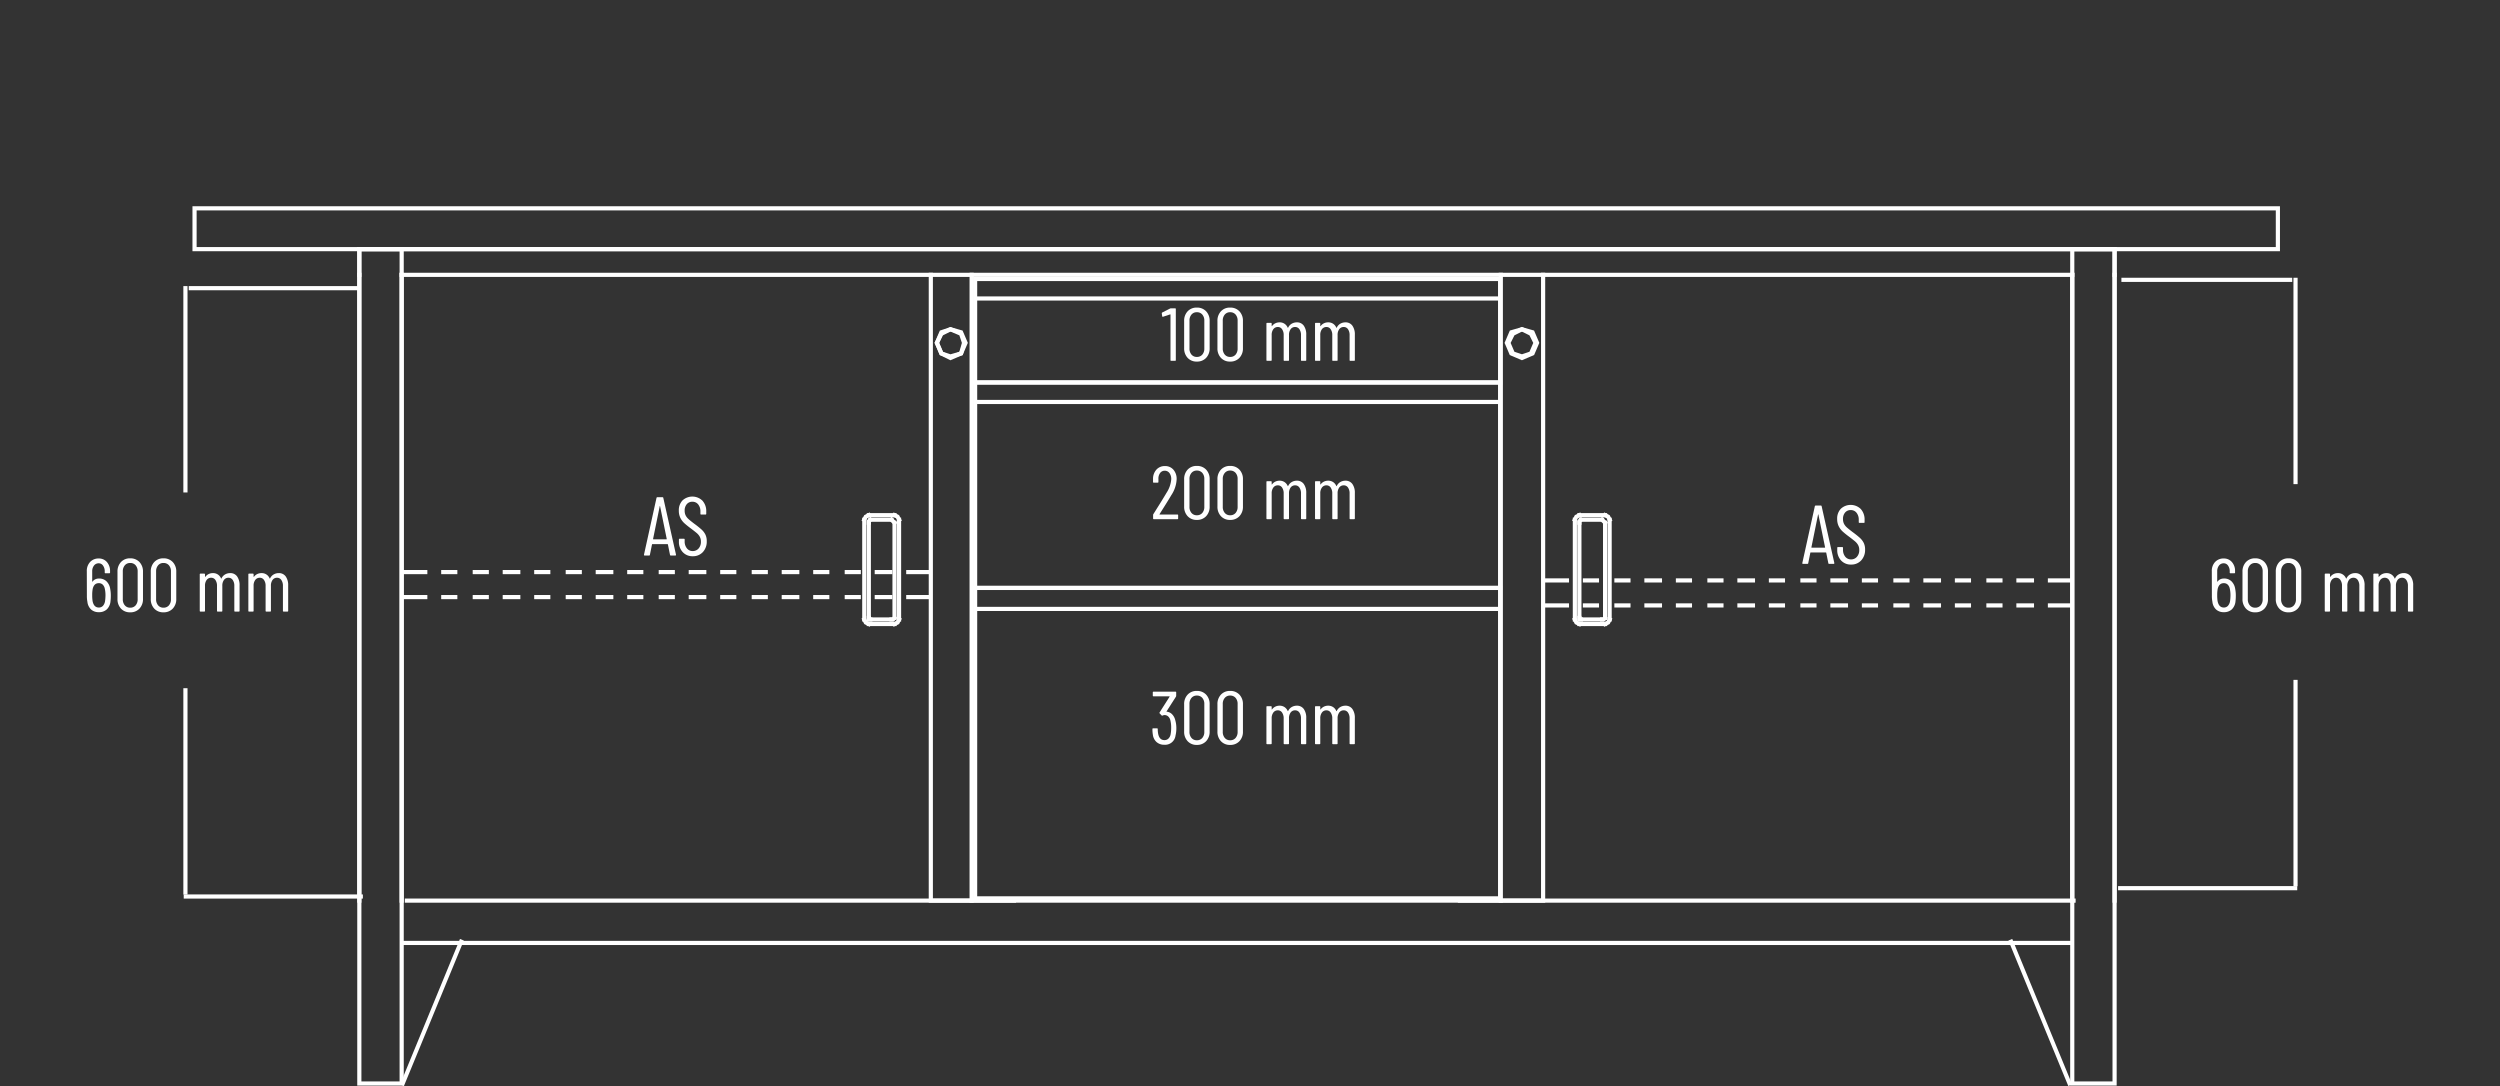 <svg id="Layer_1" data-name="Layer 1" xmlns="http://www.w3.org/2000/svg" viewBox="0 0 300 130.326"><rect x="0" y="0" width="300" height="130.326" fill="#333333" stroke="none"/><defs><style>.cls-1,.cls-2{fill:none;}.cls-2{stroke:#fff;stroke-linecap:square;stroke-miterlimit:10;stroke-width:0.5px;}.cls-3{fill:#fff;}</style></defs><title>42-84207-002_ST</title><line class="cls-1" x2="300"/><line class="cls-1" x2="300"/><line class="cls-2" x1="48.499" y1="113.153" x2="248.499" y2="113.153"/><line class="cls-2" x1="48.333" y1="130" x2="55.333" y2="113"/><line class="cls-2" x1="248.333" y1="130" x2="241.333" y2="113"/><path class="cls-3" d="M88.297,76.473a5.307,5.307,0,0,1-.036.666,1.529,1.529,0,0,1-.437.981,1.358,1.358,0,0,1-.967.342,1.343,1.343,0,0,1-.918-.315,1.463,1.463,0,0,1-.45-.927,3.395,3.395,0,0,1-.063-.711L85.417,73.557a1.561,1.561,0,0,1,.396-1.12,1.369,1.369,0,0,1,1.044-.419,1.249,1.249,0,0,1,.967.423,1.6,1.6,0,0,1,.383,1.116v.144a.08.08,0,0,1-.09.091h-.459a.08.08,0,0,1-.09-.091v-.126a1.14,1.14,0,0,0-.207-.706.615.615,0,0,0-.504-.274.701.701,0,0,0-.576.27,1.105,1.105,0,0,0-.216.711v1.206c0,.013.004.02.014.022.009.004.019-.001.031-.013a.814.814,0,0,1,.324-.274,1.003,1.003,0,0,1,.441-.095,1.256,1.256,0,0,1,.9.333,1.588,1.588,0,0,1,.45.918A4.11,4.11,0,0,1,88.297,76.473Zm-.639-.045a3.543,3.543,0,0,0-.081-.774.94.94,0,0,0-.257-.504.658.658,0,0,0-.463-.171q-.585,0-.738.711a4.123,4.123,0,0,0-.054.738,4.566,4.566,0,0,0,.045.702q.153.773.747.773a.65.65,0,0,0,.5-.207,1.131,1.131,0,0,0,.256-.611,5.282,5.282,0,0,0,.045-.657Z" transform="translate(-75 -5)"/><path class="cls-3" d="M89.517,78.034a1.632,1.632,0,0,1-.419-1.166V73.61a1.632,1.632,0,0,1,.419-1.165A1.441,1.441,0,0,1,90.619,72a1.468,1.468,0,0,1,1.116.445,1.624,1.624,0,0,1,.423,1.165v3.258a1.624,1.624,0,0,1-.423,1.166,1.468,1.468,0,0,1-1.116.445A1.441,1.441,0,0,1,89.517,78.034Zm1.759-.392a1.082,1.082,0,0,0,.243-.738V73.574a1.081,1.081,0,0,0-.243-.737.825.825,0,0,0-.657-.279.805.805,0,0,0-.639.279,1.081,1.081,0,0,0-.243.737V76.904a1.082,1.082,0,0,0,.243.738.805.805,0,0,0,.639.279A.825.825,0,0,0,91.276,77.643Z" transform="translate(-75 -5)"/><path class="cls-3" d="M93.512,78.034a1.632,1.632,0,0,1-.419-1.166V73.61a1.632,1.632,0,0,1,.419-1.165A1.441,1.441,0,0,1,94.614,72a1.468,1.468,0,0,1,1.116.445,1.624,1.624,0,0,1,.423,1.165v3.258a1.624,1.624,0,0,1-.423,1.166,1.468,1.468,0,0,1-1.116.445A1.441,1.441,0,0,1,93.512,78.034Zm1.759-.392a1.082,1.082,0,0,0,.243-.738V73.574a1.081,1.081,0,0,0-.243-.737.825.825,0,0,0-.657-.279.805.805,0,0,0-.639.279,1.081,1.081,0,0,0-.243.737V76.904a1.082,1.082,0,0,0,.243.738.805.805,0,0,0,.639.279A.825.825,0,0,0,95.272,77.643Z" transform="translate(-75 -5)"/><path class="cls-3" d="M103.452,74.169a1.792,1.792,0,0,1,.297,1.098v3.033a.08.08,0,0,1-.09.09h-.45a.079.079,0,0,1-.09-.09V75.32a1.21,1.21,0,0,0-.194-.725.6.6,0,0,0-.508-.265.641.641,0,0,0-.54.261,1.148,1.148,0,0,0-.198.711V78.3a.079.079,0,0,1-.09.09h-.459a.079.079,0,0,1-.09-.09V75.32a1.207,1.207,0,0,0-.194-.725.592.592,0,0,0-.5-.265.654.654,0,0,0-.544.261,1.133,1.133,0,0,0-.202.711V78.3a.08.08,0,0,1-.09.09h-.45a.08.08,0,0,1-.09-.09v-4.374a.08.08,0,0,1,.09-.09h.45a.08.08,0,0,1,.09.09v.279a.021.021,0,0,0,.013.022c.009.003.02-.002.032-.014a1.068,1.068,0,0,1,.405-.333,1.164,1.164,0,0,1,.495-.108,1.022,1.022,0,0,1,.981.64.029.029,0,0,0,.027.018c.012,0,.021-.009.027-.027a1.065,1.065,0,0,1,.441-.477,1.211,1.211,0,0,1,.594-.153A.983.983,0,0,1,103.452,74.169Z" transform="translate(-75 -5)"/><path class="cls-3" d="M109.284,74.169a1.792,1.792,0,0,1,.297,1.098v3.033a.08.08,0,0,1-.09.09h-.45a.079.079,0,0,1-.09-.09V75.32a1.21,1.21,0,0,0-.194-.725.6.6,0,0,0-.508-.265.641.641,0,0,0-.54.261,1.148,1.148,0,0,0-.198.711V78.3a.079.079,0,0,1-.09.09h-.459a.079.079,0,0,1-.09-.068.079.079,0,0,1,0-.022V75.32a1.207,1.207,0,0,0-.194-.725.592.592,0,0,0-.5-.265.654.654,0,0,0-.544.261,1.133,1.133,0,0,0-.202.711V78.3a.08.08,0,0,1-.09.09h-.45a.08.08,0,0,1-.09-.09v-4.374a.08.08,0,0,1,.09-.09h.45a.08.08,0,0,1,.09.09v.279a.021.021,0,0,0,.013.022c.009.003.02-.002.032-.014a1.068,1.068,0,0,1,.405-.333,1.164,1.164,0,0,1,.495-.108,1.022,1.022,0,0,1,.981.64.029.029,0,0,0,.027.018c.012,0,.021-.009.027-.027a1.065,1.065,0,0,1,.441-.477,1.211,1.211,0,0,1,.594-.153A.983.983,0,0,1,109.284,74.169Z" transform="translate(-75 -5)"/><path class="cls-3" d="M343.297,76.473a5.217,5.217,0,0,1-.036.666,1.529,1.529,0,0,1-.437.981,1.356,1.356,0,0,1-.967.342,1.342,1.342,0,0,1-.918-.315,1.46,1.46,0,0,1-.45-.927,3.392,3.392,0,0,1-.063-.711l-.009-2.952a1.56,1.56,0,0,1,.396-1.121,1.368,1.368,0,0,1,1.044-.419,1.249,1.249,0,0,1,.967.423,1.598,1.598,0,0,1,.383,1.117v.144a.08.08,0,0,1-.09.091h-.459a.08.08,0,0,1-.09-.091v-.126a1.144,1.144,0,0,0-.207-.707.615.615,0,0,0-.504-.274.7.7,0,0,0-.576.27,1.103,1.103,0,0,0-.216.711v1.206c0,.013.004.02.014.022.009.004.019-.001.031-.013a.81.81,0,0,1,.324-.274,1.001,1.001,0,0,1,.44-.095,1.257,1.257,0,0,1,.9.333,1.591,1.591,0,0,1,.45.918A4.111,4.111,0,0,1,343.297,76.473Zm-.639-.045a3.542,3.542,0,0,0-.081-.774.937.937,0,0,0-.257-.504.658.658,0,0,0-.463-.171q-.586,0-.738.711a4.128,4.128,0,0,0-.054.738,4.504,4.504,0,0,0,.045.702q.152.773.747.773a.649.649,0,0,0,.499-.207,1.131,1.131,0,0,0,.257-.611A5.282,5.282,0,0,0,342.658,76.428Z" transform="translate(-75 -5)"/><path class="cls-3" d="M344.517,78.035a1.633,1.633,0,0,1-.419-1.166V73.611a1.632,1.632,0,0,1,.419-1.166A1.443,1.443,0,0,1,345.619,72a1.469,1.469,0,0,1,1.116.445,1.626,1.626,0,0,1,.423,1.166v3.258a1.626,1.626,0,0,1-.423,1.166,1.469,1.469,0,0,1-1.116.445A1.443,1.443,0,0,1,344.517,78.035Zm1.76-.392a1.082,1.082,0,0,0,.243-.738V73.575a1.081,1.081,0,0,0-.243-.738.825.825,0,0,0-.657-.279.805.805,0,0,0-.639.279,1.081,1.081,0,0,0-.243.738v3.33a1.082,1.082,0,0,0,.243.738.805.805,0,0,0,.639.279A.825.825,0,0,0,346.276,77.643Z" transform="translate(-75 -5)"/><path class="cls-3" d="M348.513,78.035a1.633,1.633,0,0,1-.419-1.166V73.611a1.632,1.632,0,0,1,.419-1.166A1.439,1.439,0,0,1,349.614,72a1.467,1.467,0,0,1,1.116.445,1.622,1.622,0,0,1,.423,1.166v3.258a1.622,1.622,0,0,1-.423,1.166,1.467,1.467,0,0,1-1.116.445A1.439,1.439,0,0,1,348.513,78.035Zm1.759-.392a1.082,1.082,0,0,0,.243-.738V73.575a1.081,1.081,0,0,0-.243-.738.825.825,0,0,0-.657-.279.805.805,0,0,0-.639.279,1.081,1.081,0,0,0-.243.738v3.33a1.082,1.082,0,0,0,.243.738.805.805,0,0,0,.639.279A.825.825,0,0,0,350.272,77.643Z" transform="translate(-75 -5)"/><path class="cls-3" d="M358.452,74.169a1.792,1.792,0,0,1,.298,1.098v3.033a.08.08,0,0,1-.091.09H358.21a.079.079,0,0,1-.09-.09V75.321a1.211,1.211,0,0,0-.194-.725.599.599,0,0,0-.508-.265.641.641,0,0,0-.54.261,1.145,1.145,0,0,0-.198.711v2.997a.08.08,0,0,1-.09.09h-.459a.079.079,0,0,1-.09-.09V75.321a1.204,1.204,0,0,0-.194-.725.591.591,0,0,0-.499-.265.655.655,0,0,0-.545.261,1.133,1.133,0,0,0-.202.711v2.997a.08.08,0,0,1-.09.09h-.45a.08.08,0,0,1-.09-.09v-4.374a.08.08,0,0,1,.09-.09h.45a.08.08,0,0,1,.09.09v.279a.021.021,0,0,0,.014.022c.009.003.02-.002.031-.014a1.069,1.069,0,0,1,.405-.333,1.162,1.162,0,0,1,.495-.108,1.02,1.02,0,0,1,.98.64.029.029,0,0,0,.027.018c.012,0,.021-.009.027-.027a1.064,1.064,0,0,1,.44-.477,1.212,1.212,0,0,1,.594-.153A.983.983,0,0,1,358.452,74.169Z" transform="translate(-75 -5)"/><path class="cls-3" d="M364.284,74.169a1.792,1.792,0,0,1,.298,1.098v3.033a.08.08,0,0,1-.091.09H364.042a.079.079,0,0,1-.09-.09V75.321a1.21,1.21,0,0,0-.194-.725.599.599,0,0,0-.508-.265.641.641,0,0,0-.54.261,1.145,1.145,0,0,0-.198.711v2.997a.08.08,0,0,1-.09.09h-.459a.079.079,0,0,1-.09-.09V75.321a1.204,1.204,0,0,0-.194-.725.591.591,0,0,0-.499-.265.655.655,0,0,0-.545.261,1.133,1.133,0,0,0-.202.711v2.997a.08.08,0,0,1-.09.09h-.45a.08.08,0,0,1-.09-.09v-4.374a.08.08,0,0,1,.09-.09h.45a.08.08,0,0,1,.09.09v.279a.021.021,0,0,0,.014.022c.009.003.02-.002.031-.014a1.069,1.069,0,0,1,.405-.333,1.162,1.162,0,0,1,.495-.108,1.02,1.02,0,0,1,.98.64.029.029,0,0,0,.027.018c.012,0,.021-.009.027-.027a1.064,1.064,0,0,1,.44-.477,1.212,1.212,0,0,1,.594-.153A.983.983,0,0,1,364.284,74.169Z" transform="translate(-75 -5)"/><path class="cls-3" d="M215.522,42h.486a.08.08,0,0,1,.09.09V48.21a.08.08,0,0,1-.09.09h-.459a.08.08,0,0,1-.09-.09V42.756a.031.031,0,0,0-.013-.027.031.031,0,0,0-.032,0l-.846.279-.027.009c-.042,0-.069-.026-.081-.081l-.045-.333V42.585a.119.119,0,0,1,.063-.09l.927-.469A.262.262,0,0,1,215.522,42Z" transform="translate(-75 -5)"/><path class="cls-3" d="M217.517,47.944a1.632,1.632,0,0,1-.419-1.166V43.521a1.632,1.632,0,0,1,.419-1.165,1.441,1.441,0,0,1,1.102-.445,1.468,1.468,0,0,1,1.116.445,1.624,1.624,0,0,1,.423,1.165v3.258a1.624,1.624,0,0,1-.423,1.166,1.468,1.468,0,0,1-1.116.445A1.441,1.441,0,0,1,217.517,47.944Zm1.759-.392a1.082,1.082,0,0,0,.243-.738V43.484a1.081,1.081,0,0,0-.243-.737.825.825,0,0,0-.657-.279.805.805,0,0,0-.639.279,1.081,1.081,0,0,0-.243.737v3.33a1.082,1.082,0,0,0,.243.738.805.805,0,0,0,.639.279A.825.825,0,0,0,219.276,47.553Z" transform="translate(-75 -5)"/><path class="cls-3" d="M221.512,47.944a1.632,1.632,0,0,1-.419-1.166V43.521a1.632,1.632,0,0,1,.419-1.165,1.441,1.441,0,0,1,1.102-.445,1.468,1.468,0,0,1,1.116.445,1.624,1.624,0,0,1,.423,1.165v3.258a1.624,1.624,0,0,1-.423,1.166,1.468,1.468,0,0,1-1.116.445A1.441,1.441,0,0,1,221.512,47.944Zm1.759-.392a1.082,1.082,0,0,0,.243-.738V43.484a1.081,1.081,0,0,0-.243-.737.825.825,0,0,0-.657-.279.805.805,0,0,0-.639.279,1.081,1.081,0,0,0-.243.737v3.33a1.082,1.082,0,0,0,.243.738.805.805,0,0,0,.639.279A.825.825,0,0,0,223.272,47.553Z" transform="translate(-75 -5)"/><path class="cls-3" d="M231.452,44.079a1.792,1.792,0,0,1,.298,1.098V48.21a.08.08,0,0,1-.091.09H231.21a.079.079,0,0,1-.09-.09V45.23a1.211,1.211,0,0,0-.194-.725.599.599,0,0,0-.508-.265.641.641,0,0,0-.54.261,1.145,1.145,0,0,0-.198.711V48.21a.08.08,0,0,1-.09.09h-.459a.079.079,0,0,1-.09-.09V45.23a1.204,1.204,0,0,0-.194-.725.591.591,0,0,0-.499-.265.655.655,0,0,0-.545.261,1.133,1.133,0,0,0-.202.711V48.21a.08.08,0,0,1-.09.09h-.45a.08.08,0,0,1-.09-.09V43.836a.08.08,0,0,1,.09-.09h.45a.08.08,0,0,1,.09.09v.279a.021.021,0,0,0,.014.022c.009.003.02-.002.031-.014a1.07,1.07,0,0,1,.405-.333,1.162,1.162,0,0,1,.495-.108,1.02,1.02,0,0,1,.98.64.03.03,0,0,0,.027.018c.012,0,.02-.009.027-.027a1.064,1.064,0,0,1,.44-.477,1.212,1.212,0,0,1,.594-.153A.982.982,0,0,1,231.452,44.079Z" transform="translate(-75 -5)"/><path class="cls-3" d="M237.284,44.079a1.792,1.792,0,0,1,.298,1.098V48.21a.08.08,0,0,1-.091.09H237.042a.079.079,0,0,1-.09-.09V45.23a1.21,1.21,0,0,0-.194-.725.599.599,0,0,0-.508-.265.641.641,0,0,0-.54.261,1.145,1.145,0,0,0-.198.711V48.21a.08.08,0,0,1-.09.09h-.459a.079.079,0,0,1-.09-.09V45.23a1.204,1.204,0,0,0-.194-.725.591.591,0,0,0-.499-.265.655.655,0,0,0-.545.261,1.133,1.133,0,0,0-.202.711V48.21a.08.08,0,0,1-.09.09h-.45a.08.08,0,0,1-.09-.09V43.836a.08.08,0,0,1,.09-.09h.45a.08.08,0,0,1,.09.09v.279a.021.021,0,0,0,.014.022c.009.003.02-.002.031-.014a1.07,1.07,0,0,1,.405-.333,1.162,1.162,0,0,1,.495-.108,1.02,1.02,0,0,1,.98.64.03.03,0,0,0,.027.018c.012,0,.02-.009.027-.027a1.064,1.064,0,0,1,.44-.477,1.212,1.212,0,0,1,.594-.153A.982.982,0,0,1,237.284,44.079Z" transform="translate(-75 -5)"/><path class="cls-3" d="M214.146,66.729a.032.032,0,0,0,.027.014h2.115a.079.079,0,0,1,.09.09v.378a.08.08,0,0,1-.09.09h-2.826a.08.08,0,0,1-.09-.09v-.405a.183.183,0,0,1,.036-.117q.279-.441.315-.504.792-1.251,1.251-2.034a3.486,3.486,0,0,0,.576-1.638,1.191,1.191,0,0,0-.216-.747.684.684,0,0,0-.567-.279.664.664,0,0,0-.553.275,1.114,1.114,0,0,0-.203.724v.343a.08.08,0,0,1-.09.09h-.468a.079.079,0,0,1-.09-.09V62.467a1.643,1.643,0,0,1,.41-1.116,1.329,1.329,0,0,1,1.021-.423,1.293,1.293,0,0,1,1.017.437,1.665,1.665,0,0,1,.387,1.147,3.794,3.794,0,0,1-.639,1.908q-.324.549-.909,1.476l-.504.802A.03.03,0,0,0,214.146,66.729Z" transform="translate(-75 -5)"/><path class="cls-3" d="M217.517,66.944a1.632,1.632,0,0,1-.419-1.166V62.521a1.632,1.632,0,0,1,.419-1.165,1.441,1.441,0,0,1,1.102-.445,1.468,1.468,0,0,1,1.116.445,1.624,1.624,0,0,1,.423,1.165v3.258a1.624,1.624,0,0,1-.423,1.166,1.468,1.468,0,0,1-1.116.445A1.441,1.441,0,0,1,217.517,66.944Zm1.759-.392a1.082,1.082,0,0,0,.243-.738V62.484a1.081,1.081,0,0,0-.243-.737.825.825,0,0,0-.657-.279.805.805,0,0,0-.639.279,1.081,1.081,0,0,0-.243.737v3.33a1.082,1.082,0,0,0,.243.738.805.805,0,0,0,.639.279A.825.825,0,0,0,219.276,66.553Z" transform="translate(-75 -5)"/><path class="cls-3" d="M221.513,66.944a1.632,1.632,0,0,1-.419-1.166V62.521a1.632,1.632,0,0,1,.419-1.165,1.441,1.441,0,0,1,1.102-.445,1.468,1.468,0,0,1,1.116.445,1.624,1.624,0,0,1,.423,1.165v3.258a1.624,1.624,0,0,1-.423,1.166,1.468,1.468,0,0,1-1.116.445A1.441,1.441,0,0,1,221.513,66.944Zm1.759-.392a1.082,1.082,0,0,0,.243-.738V62.484a1.081,1.081,0,0,0-.243-.737.825.825,0,0,0-.657-.279.805.805,0,0,0-.639.279,1.081,1.081,0,0,0-.243.737v3.33a1.082,1.082,0,0,0,.243.738.805.805,0,0,0,.639.279A.825.825,0,0,0,223.272,66.553Z" transform="translate(-75 -5)"/><path class="cls-3" d="M231.453,63.079a1.792,1.792,0,0,1,.297,1.098V67.21a.08.08,0,0,1-.09.09H231.21a.08.08,0,0,1-.09-.09V64.23a1.21,1.21,0,0,0-.193-.725.601.601,0,0,0-.509-.265.642.642,0,0,0-.54.261,1.151,1.151,0,0,0-.198.711V67.21a.079.079,0,0,1-.09.09h-.459a.08.08,0,0,1-.09-.09V64.23a1.21,1.21,0,0,0-.193-.725.593.593,0,0,0-.5-.265.653.653,0,0,0-.544.261,1.133,1.133,0,0,0-.202.711V67.21a.08.08,0,0,1-.091.09h-.449a.08.08,0,0,1-.091-.09V62.836a.08.08,0,0,1,.091-.09h.449a.08.08,0,0,1,.091.09v.279c0,.012.004.02.013.022.01.003.02-.002.032-.014a1.067,1.067,0,0,1,.404-.333,1.165,1.165,0,0,1,.495-.108,1.048,1.048,0,0,1,.594.167,1.061,1.061,0,0,1,.388.473.028.028,0,0,0,.026.018c.013,0,.021-.009.027-.027a1.066,1.066,0,0,1,.441-.477,1.209,1.209,0,0,1,.594-.153A.984.984,0,0,1,231.453,63.079Z" transform="translate(-75 -5)"/><path class="cls-3" d="M237.285,63.079a1.792,1.792,0,0,1,.297,1.098V67.21a.08.08,0,0,1-.09.09h-.45a.08.08,0,0,1-.09-.09V64.23a1.21,1.21,0,0,0-.193-.725.601.601,0,0,0-.509-.265.642.642,0,0,0-.54.261,1.151,1.151,0,0,0-.198.711V67.21a.079.079,0,0,1-.09.09h-.459a.08.08,0,0,1-.09-.09V64.23a1.21,1.21,0,0,0-.193-.725.593.593,0,0,0-.5-.265.653.653,0,0,0-.544.261,1.133,1.133,0,0,0-.202.711V67.21a.08.08,0,0,1-.091.09h-.449a.08.08,0,0,1-.091-.09V62.836a.08.08,0,0,1,.091-.09h.449a.08.08,0,0,1,.091.09v.279c0,.012.004.02.013.022.01.003.02-.002.032-.014a1.067,1.067,0,0,1,.404-.333,1.165,1.165,0,0,1,.495-.108,1.048,1.048,0,0,1,.594.167,1.061,1.061,0,0,1,.388.473.028.028,0,0,0,.026.018c.013,0,.021-.009.027-.027a1.066,1.066,0,0,1,.441-.477,1.209,1.209,0,0,1,.594-.153A.984.984,0,0,1,237.285,63.079Z" transform="translate(-75 -5)"/><path class="cls-3" d="M216.162,92.392a3.598,3.598,0,0,1-.099.873,1.259,1.259,0,0,1-1.332,1.107,1.375,1.375,0,0,1-.932-.315,1.403,1.403,0,0,1-.454-.873,4.092,4.092,0,0,1-.054-.692.08.08,0,0,1,.09-.091h.459a.08.08,0,0,1,.09.091,2.931,2.931,0,0,0,.054.585q.153.737.747.737a.671.671,0,0,0,.468-.171.958.958,0,0,0,.27-.495,4.335,4.335,0,0,0,.072-.81,3.512,3.512,0,0,0-.108-.945.898.898,0,0,0-.27-.437.66.66,0,0,0-.432-.148.572.572,0,0,0-.207.054c-.054.03-.096.027-.126-.009l-.234-.243a.108.108,0,0,1-.009-.126l1.197-1.881q.009-.009,0-.026a.028.028,0,0,0-.027-.019H213.425a.079.079,0,0,1-.09-.09v-.378A.079.079,0,0,1,213.425,88h2.628a.08.08,0,0,1,.09.09v.405a.282.282,0,0,1-.036.116l-1.116,1.746a.042.042,0,0,0-.005.032c.003.009.011.013.022.013a1.029,1.029,0,0,1,.626.293,1.464,1.464,0,0,1,.382.671A3.423,3.423,0,0,1,216.162,92.392Z" transform="translate(-75 -5)"/><path class="cls-3" d="M217.516,93.944a1.632,1.632,0,0,1-.419-1.166V89.521a1.632,1.632,0,0,1,.419-1.165,1.441,1.441,0,0,1,1.102-.445,1.468,1.468,0,0,1,1.116.445,1.624,1.624,0,0,1,.423,1.165v3.258a1.624,1.624,0,0,1-.423,1.166,1.468,1.468,0,0,1-1.116.445A1.441,1.441,0,0,1,217.516,93.944Zm1.759-.392a1.082,1.082,0,0,0,.243-.738V89.484a1.081,1.081,0,0,0-.243-.737.825.825,0,0,0-.657-.279.805.805,0,0,0-.639.279,1.081,1.081,0,0,0-.243.737v3.33a1.082,1.082,0,0,0,.243.738.805.805,0,0,0,.639.279A.825.825,0,0,0,219.275,93.553Z" transform="translate(-75 -5)"/><path class="cls-3" d="M221.512,93.944a1.632,1.632,0,0,1-.419-1.166V89.521a1.632,1.632,0,0,1,.419-1.165,1.441,1.441,0,0,1,1.102-.445,1.468,1.468,0,0,1,1.116.445,1.624,1.624,0,0,1,.423,1.165v3.258a1.624,1.624,0,0,1-.423,1.166,1.468,1.468,0,0,1-1.116.445A1.441,1.441,0,0,1,221.512,93.944Zm1.759-.392a1.082,1.082,0,0,0,.243-.738V89.484a1.081,1.081,0,0,0-.243-.737.825.825,0,0,0-.657-.279.805.805,0,0,0-.639.279,1.081,1.081,0,0,0-.243.737v3.33a1.082,1.082,0,0,0,.243.738.805.805,0,0,0,.639.279A.825.825,0,0,0,223.272,93.553Z" transform="translate(-75 -5)"/><path class="cls-3" d="M231.452,90.079a1.792,1.792,0,0,1,.297,1.098V94.21a.08.08,0,0,1-.09.09H231.209a.08.08,0,0,1-.09-.09V91.23a1.21,1.21,0,0,0-.193-.725.601.601,0,0,0-.509-.265.642.642,0,0,0-.54.261,1.151,1.151,0,0,0-.198.711V94.21a.079.079,0,0,1-.09.09h-.459a.08.08,0,0,1-.09-.09V91.23a1.21,1.21,0,0,0-.193-.725.593.593,0,0,0-.5-.265.653.653,0,0,0-.544.261,1.133,1.133,0,0,0-.202.711V94.21a.08.08,0,0,1-.091.09h-.449a.08.08,0,0,1-.091-.09V89.836a.08.08,0,0,1,.091-.09h.449a.08.08,0,0,1,.091.09v.279c0,.012.004.02.013.022.01.003.02-.002.032-.014a1.067,1.067,0,0,1,.404-.333,1.165,1.165,0,0,1,.495-.108,1.048,1.048,0,0,1,.594.167,1.061,1.061,0,0,1,.388.473.028.028,0,0,0,.026.018c.013,0,.021-.009.027-.027a1.066,1.066,0,0,1,.441-.477,1.209,1.209,0,0,1,.594-.153A.984.984,0,0,1,231.452,90.079Z" transform="translate(-75 -5)"/><path class="cls-3" d="M237.284,90.079a1.792,1.792,0,0,1,.297,1.098V94.21a.08.08,0,0,1-.09.09H237.041a.08.08,0,0,1-.09-.09V91.23a1.21,1.21,0,0,0-.193-.725.601.601,0,0,0-.509-.265.642.642,0,0,0-.54.261,1.151,1.151,0,0,0-.198.711V94.21a.079.079,0,0,1-.09.09h-.459a.08.08,0,0,1-.09-.09V91.23a1.21,1.21,0,0,0-.193-.725.593.593,0,0,0-.5-.265.653.653,0,0,0-.544.261,1.133,1.133,0,0,0-.202.711V94.21a.08.08,0,0,1-.091.09h-.449a.08.08,0,0,1-.091-.09V89.836a.08.08,0,0,1,.091-.09h.449a.08.08,0,0,1,.091.09v.279c0,.012.004.02.013.022.01.003.02-.002.032-.014a1.067,1.067,0,0,1,.404-.333,1.165,1.165,0,0,1,.495-.108,1.048,1.048,0,0,1,.594.167,1.061,1.061,0,0,1,.388.473.028.028,0,0,0,.026.018c.013,0,.021-.009.027-.027a1.066,1.066,0,0,1,.441-.477,1.209,1.209,0,0,1,.594-.153A.984.984,0,0,1,237.284,90.079Z" transform="translate(-75 -5)"/><line class="cls-2" x1="43.297" y1="107.581" x2="22.297" y2="107.581"/><line class="cls-2" x1="42.898" y1="34.581" x2="22.898" y2="34.581"/><line class="cls-2" x1="22.252" y1="107.099" x2="22.252" y2="82.834"/><line class="cls-2" x1="22.252" y1="34.581" x2="22.252" y2="58.846"/><line class="cls-2" x1="43.119" y1="29.897" x2="253.75" y2="29.897"/><line class="cls-2" x1="43.119" y1="29.897" x2="43.119" y2="32.981"/><line class="cls-2" x1="48.199" y1="32.981" x2="248.671" y2="32.981"/><line class="cls-2" x1="253.75" y1="32.981" x2="253.75" y2="29.897"/><line class="cls-2" x1="43.119" y1="32.981" x2="43.119" y2="108.074"/><line class="cls-2" x1="48.199" y1="32.981" x2="48.199" y2="108.074"/><polygon class="cls-2" points="184.267 41.143 183.721 40.055 182.633 39.511 181.545 40.055 181.001 41.143 181.545 42.413 182.633 42.776 183.721 42.413 184.267 41.143 184.267 41.143"/><polygon class="cls-2" points="184.448 41.143 183.904 39.874 182.633 39.511 181.363 39.874 180.82 41.143 181.363 42.413 182.633 42.957 183.904 42.413 184.448 41.143 184.448 41.143"/><polygon class="cls-2" points="273.345 25 23.345 25 23.345 29.897 273.345 29.897 273.345 25 273.345 25"/><polyline class="cls-2" points="180.094 108.074 185.174 108.074 185.174 32.981"/><polyline class="cls-2" points="175.195 108.074 180.094 108.074 180.094 32.981"/><polygon class="cls-2" points="43.12 130.022 48.2 130.022 48.2 29.897 43.12 29.897 43.12 130.022 43.12 130.022"/><line class="cls-2" x1="253.75" y1="32.981" x2="253.75" y2="108.074"/><line class="cls-2" x1="248.671" y1="32.981" x2="248.671" y2="108.074"/><polygon class="cls-2" points="253.75 130.022 248.672 130.022 248.672 29.897 253.75 29.897 253.75 130.022 253.75 130.022"/><line class="cls-2" x1="48.827" y1="108.074" x2="248.827" y2="108.074"/><polygon class="cls-2" points="115.688 41.143 115.326 40.055 114.056 39.511 112.966 40.055 112.423 41.143 112.966 42.413 114.056 42.776 115.326 42.413 115.688 41.143 115.688 41.143"/><polygon class="cls-2" points="115.869 41.143 115.326 39.874 114.056 39.511 112.966 39.874 112.423 41.143 112.966 42.413 114.056 42.957 115.326 42.413 115.869 41.143 115.869 41.143"/><polyline class="cls-2" points="116.596 108.074 111.698 108.074 111.698 32.981"/><polyline class="cls-2" points="121.675 108.074 116.596 108.074 116.596 32.981"/><polyline class="cls-2" points="107.342 74.881 107.706 74.7 107.888 74.337"/><line class="cls-2" x1="107.887" y1="74.337" x2="107.887" y2="62.365"/><polyline class="cls-2" points="107.888 62.365 107.706 62.003 107.342 61.821"/><line class="cls-2" x1="107.343" y1="61.821" x2="104.258" y2="61.821"/><polyline class="cls-2" points="104.258 61.821 103.895 62.003 103.714 62.365"/><line class="cls-2" x1="103.714" y1="62.365" x2="103.714" y2="74.337"/><polyline class="cls-2" points="103.714 74.337 103.895 74.7 104.258 74.881"/><line class="cls-2" x1="104.258" y1="74.881" x2="107.343" y2="74.881"/><polyline class="cls-2" points="106.98 74.337 107.161 74.337 107.342 74.155"/><line class="cls-2" x1="107.343" y1="74.155" x2="107.343" y2="62.728"/><polyline class="cls-2" points="107.342 62.728 107.161 62.547 106.98 62.365"/><line class="cls-2" x1="106.98" y1="62.365" x2="104.44" y2="62.365"/><polyline class="cls-2" points="104.441 62.365 104.258 62.547 104.258 62.728"/><line class="cls-2" x1="104.258" y1="62.728" x2="104.258" y2="74.155"/><polyline class="cls-2" points="104.258 74.155 104.258 74.337 104.441 74.337"/><line class="cls-2" x1="104.44" y1="74.337" x2="106.98" y2="74.337"/><polyline class="cls-2" points="188.984 74.337 189.165 74.7 189.527 74.881"/><line class="cls-2" x1="188.983" y1="74.337" x2="188.983" y2="62.365"/><polyline class="cls-2" points="189.527 61.821 189.165 62.003 188.984 62.365"/><line class="cls-2" x1="189.527" y1="61.821" x2="192.611" y2="61.821"/><polyline class="cls-2" points="193.156 62.365 192.975 62.003 192.611 61.821"/><line class="cls-2" x1="193.155" y1="62.365" x2="193.155" y2="74.337"/><polyline class="cls-2" points="192.611 74.881 192.975 74.7 193.156 74.337"/><line class="cls-2" x1="192.611" y1="74.881" x2="189.527" y2="74.881"/><polyline class="cls-2" points="189.527 74.155 189.527 74.337 189.708 74.337"/><line class="cls-2" x1="189.527" y1="74.155" x2="189.527" y2="62.728"/><polyline class="cls-2" points="189.708 62.365 189.527 62.547 189.527 62.728"/><line class="cls-2" x1="189.708" y1="62.365" x2="192.248" y2="62.365"/><polyline class="cls-2" points="192.611 62.728 192.43 62.547 192.249 62.365"/><line class="cls-2" x1="192.611" y1="62.728" x2="192.611" y2="74.155"/><polyline class="cls-2" points="192.249 74.337 192.43 74.337 192.611 74.155"/><line class="cls-2" x1="192.248" y1="74.337" x2="189.708" y2="74.337"/><line class="cls-2" x1="254.419" y1="106.581" x2="275.419" y2="106.581"/><line class="cls-2" x1="254.818" y1="33.581" x2="274.818" y2="33.581"/><line class="cls-2" x1="275.464" y1="106.099" x2="275.464" y2="81.834"/><line class="cls-2" x1="275.464" y1="33.581" x2="275.464" y2="57.846"/><polyline class="cls-2" points="117.015 33.479 117.015 45.896 180.014 45.896 180.014 33.479 117.015 33.479 117.015 35.818 180.014 35.818"/><polyline class="cls-2" points="117.015 70.551 117.015 107.803 180.014 107.803 180.014 70.551 117.015 70.551 117.015 73.07 180.014 73.07"/><polyline class="cls-2" points="117.015 45.896 117.015 70.551 180.014 70.551 180.014 45.896 117.015 45.896 117.015 48.236 180.014 48.236"/><line class="cls-2" x1="48.513" y1="68.651" x2="51.033" y2="68.651"/><line class="cls-2" x1="53.193" y1="68.651" x2="54.633" y2="68.651"/><line class="cls-2" x1="56.973" y1="68.651" x2="58.413" y2="68.651"/><line class="cls-2" x1="60.573" y1="68.651" x2="62.193" y2="68.651"/><line class="cls-2" x1="64.353" y1="68.651" x2="65.793" y2="68.651"/><line class="cls-2" x1="68.133" y1="68.651" x2="69.573" y2="68.651"/><line class="cls-2" x1="71.733" y1="68.651" x2="73.353" y2="68.651"/><line class="cls-2" x1="75.513" y1="68.651" x2="76.953" y2="68.651"/><line class="cls-2" x1="79.293" y1="68.651" x2="80.733" y2="68.651"/><line class="cls-2" x1="82.893" y1="68.651" x2="84.513" y2="68.651"/><line class="cls-2" x1="86.673" y1="68.651" x2="88.113" y2="68.651"/><line class="cls-2" x1="90.453" y1="68.651" x2="91.893" y2="68.651"/><line class="cls-2" x1="94.053" y1="68.651" x2="95.673" y2="68.651"/><line class="cls-2" x1="97.833" y1="68.651" x2="99.273" y2="68.651"/><line class="cls-2" x1="101.613" y1="68.651" x2="103.053" y2="68.651"/><line class="cls-2" x1="105.213" y1="68.651" x2="106.833" y2="68.651"/><line class="cls-2" x1="108.993" y1="68.651" x2="111.513" y2="68.651"/><line class="cls-2" x1="111.513" y1="71.651" x2="108.993" y2="71.651"/><line class="cls-2" x1="106.833" y1="71.651" x2="105.213" y2="71.651"/><line class="cls-2" x1="103.053" y1="71.651" x2="101.613" y2="71.651"/><line class="cls-2" x1="99.273" y1="71.651" x2="97.833" y2="71.651"/><line class="cls-2" x1="95.673" y1="71.651" x2="94.053" y2="71.651"/><line class="cls-2" x1="91.893" y1="71.651" x2="90.453" y2="71.651"/><line class="cls-2" x1="88.113" y1="71.651" x2="86.673" y2="71.651"/><line class="cls-2" x1="84.513" y1="71.651" x2="82.893" y2="71.651"/><line class="cls-2" x1="80.733" y1="71.651" x2="79.293" y2="71.651"/><line class="cls-2" x1="76.953" y1="71.651" x2="75.513" y2="71.651"/><line class="cls-2" x1="73.353" y1="71.651" x2="71.733" y2="71.651"/><line class="cls-2" x1="69.573" y1="71.651" x2="68.133" y2="71.651"/><line class="cls-2" x1="65.793" y1="71.651" x2="64.353" y2="71.651"/><line class="cls-2" x1="62.193" y1="71.651" x2="60.573" y2="71.651"/><line class="cls-2" x1="58.413" y1="71.651" x2="56.973" y2="71.651"/><line class="cls-2" x1="54.633" y1="71.651" x2="53.193" y2="71.651"/><line class="cls-2" x1="51.033" y1="71.651" x2="48.513" y2="71.651"/><line class="cls-2" x1="185.513" y1="69.651" x2="188.033" y2="69.651"/><line class="cls-2" x1="190.193" y1="69.651" x2="191.633" y2="69.651"/><line class="cls-2" x1="193.973" y1="69.651" x2="195.413" y2="69.651"/><line class="cls-2" x1="197.573" y1="69.651" x2="199.193" y2="69.651"/><line class="cls-2" x1="201.353" y1="69.651" x2="202.793" y2="69.651"/><line class="cls-2" x1="205.133" y1="69.651" x2="206.573" y2="69.651"/><line class="cls-2" x1="208.733" y1="69.651" x2="210.353" y2="69.651"/><line class="cls-2" x1="212.513" y1="69.651" x2="213.953" y2="69.651"/><line class="cls-2" x1="216.293" y1="69.651" x2="217.733" y2="69.651"/><line class="cls-2" x1="219.893" y1="69.651" x2="221.513" y2="69.651"/><line class="cls-2" x1="223.673" y1="69.651" x2="225.113" y2="69.651"/><line class="cls-2" x1="227.453" y1="69.651" x2="228.893" y2="69.651"/><line class="cls-2" x1="231.053" y1="69.651" x2="232.673" y2="69.651"/><line class="cls-2" x1="234.833" y1="69.651" x2="236.273" y2="69.651"/><line class="cls-2" x1="238.613" y1="69.651" x2="240.053" y2="69.651"/><line class="cls-2" x1="242.213" y1="69.651" x2="243.833" y2="69.651"/><line class="cls-2" x1="245.993" y1="69.651" x2="248.513" y2="69.651"/><line class="cls-2" x1="248.513" y1="72.651" x2="245.993" y2="72.651"/><line class="cls-2" x1="243.833" y1="72.651" x2="242.213" y2="72.651"/><line class="cls-2" x1="240.053" y1="72.651" x2="238.613" y2="72.651"/><line class="cls-2" x1="236.273" y1="72.651" x2="234.833" y2="72.651"/><line class="cls-2" x1="232.673" y1="72.651" x2="231.053" y2="72.651"/><line class="cls-2" x1="228.893" y1="72.651" x2="227.453" y2="72.651"/><line class="cls-2" x1="225.113" y1="72.651" x2="223.673" y2="72.651"/><line class="cls-2" x1="221.513" y1="72.651" x2="219.893" y2="72.651"/><line class="cls-2" x1="217.733" y1="72.651" x2="216.293" y2="72.651"/><line class="cls-2" x1="213.953" y1="72.651" x2="212.513" y2="72.651"/><line class="cls-2" x1="210.353" y1="72.651" x2="208.733" y2="72.651"/><line class="cls-2" x1="206.573" y1="72.651" x2="205.133" y2="72.651"/><line class="cls-2" x1="202.793" y1="72.651" x2="201.353" y2="72.651"/><line class="cls-2" x1="199.193" y1="72.651" x2="197.573" y2="72.651"/><line class="cls-2" x1="195.413" y1="72.651" x2="193.973" y2="72.651"/><line class="cls-2" x1="191.633" y1="72.651" x2="190.193" y2="72.651"/><line class="cls-2" x1="188.033" y1="72.651" x2="185.513" y2="72.651"/><path class="cls-3" d="M155.399,71.577l-.25-1.24a.034.034,0,0,0-.015-.03.067.067,0,0,0-.035-.01h-1.81a.069.069,0,0,0-.035.01.035.035,0,0,0-.015.03l-.25,1.24a.095.095,0,0,1-.1.091l-.01-.001h-.51a.085.085,0,0,1-.09-.11l1.5-6.8a.103.103,0,0,1,.11-.09h.6a.096.096,0,0,1,.109.08l.001.01,1.52,6.8v.021a.08.08,0,0,1-.09.09h-.52A.103.103,0,0,1,155.399,71.577Zm-2-1.86h1.58c.02,0,.03-.013.03-.04l-.8-3.93c-.007-.021-.014-.03-.02-.03-.007,0-.014.01-.02.03l-.8,3.93C153.37,69.704,153.379,69.717,153.399,69.717Z" transform="translate(-75 -5)"/><path class="cls-3" d="M156.93,71.257a1.793,1.793,0,0,1-.46-1.28v-.229a.088.088,0,0,1,.1-.1h.49a.088.088,0,0,1,.1.1v.2a1.295,1.295,0,0,0,.27.855.868.868,0,0,0,.7.325.905.905,0,0,0,.7-.31,1.177,1.177,0,0,0,.28-.82,1.191,1.191,0,0,0-.135-.585,1.55,1.55,0,0,0-.35-.43c-.144-.124-.382-.312-.715-.565a10.035,10.035,0,0,1-.79-.635,2.158,2.158,0,0,1-.475-.635,1.923,1.923,0,0,1-.185-.87,1.681,1.681,0,0,1,.45-1.235,1.735,1.735,0,0,1,2.385.04,1.869,1.869,0,0,1,.455,1.315v.25a.088.088,0,0,1-.1.1h-.5a.088.088,0,0,1-.1-.1v-.261a1.31,1.31,0,0,0-.265-.854.864.864,0,0,0-.705-.325.852.852,0,0,0-.66.285,1.15,1.15,0,0,0-.26.805,1.223,1.223,0,0,0,.115.545,1.492,1.492,0,0,0,.345.445q.23.209.68.55a10.759,10.759,0,0,1,.895.715,2.081,2.081,0,0,1,.455.601,1.766,1.766,0,0,1,.16.784,1.831,1.831,0,0,1-.47,1.315,1.594,1.594,0,0,1-1.21.495A1.569,1.569,0,0,1,156.93,71.257Z" transform="translate(-75 -5)"/><path class="cls-3" d="M294.399,72.577l-.25-1.24a.034.034,0,0,0-.015-.03.067.067,0,0,0-.035-.01h-1.81a.069.069,0,0,0-.035.01.035.035,0,0,0-.015.03l-.25,1.24a.095.095,0,0,1-.1.091l-.01-.001h-.51a.085.085,0,0,1-.09-.11l1.5-6.8a.103.103,0,0,1,.11-.09h.6a.096.096,0,0,1,.109.08l.001.01,1.52,6.8v.021a.08.08,0,0,1-.09.09h-.52A.103.103,0,0,1,294.399,72.577Zm-2-1.86h1.58c.02,0,.03-.013.03-.04l-.8-3.93c-.007-.021-.014-.03-.02-.03-.007,0-.014.01-.02.03l-.8,3.93C292.37,70.704,292.379,70.717,292.399,70.717Z" transform="translate(-75 -5)"/><path class="cls-3" d="M295.93,72.257a1.793,1.793,0,0,1-.46-1.28v-.229a.088.088,0,0,1,.1-.1h.49a.088.088,0,0,1,.1.1v.2a1.295,1.295,0,0,0,.27.855.868.868,0,0,0,.7.325.905.905,0,0,0,.7-.31,1.177,1.177,0,0,0,.28-.82,1.19,1.19,0,0,0-.135-.585,1.549,1.549,0,0,0-.35-.43c-.144-.124-.382-.312-.715-.565a10.029,10.029,0,0,1-.79-.635,2.159,2.159,0,0,1-.475-.635,1.923,1.923,0,0,1-.185-.87,1.681,1.681,0,0,1,.45-1.235,1.735,1.735,0,0,1,2.385.04,1.868,1.868,0,0,1,.455,1.315v.25a.088.088,0,0,1-.1.1h-.5a.088.088,0,0,1-.1-.1v-.261a1.311,1.311,0,0,0-.265-.854.864.864,0,0,0-.705-.325.852.852,0,0,0-.66.285,1.15,1.15,0,0,0-.26.805,1.223,1.223,0,0,0,.115.545,1.492,1.492,0,0,0,.345.445q.23.209.68.55a10.761,10.761,0,0,1,.895.715,2.08,2.08,0,0,1,.455.601,1.766,1.766,0,0,1,.16.784,1.831,1.831,0,0,1-.47,1.315,1.594,1.594,0,0,1-1.21.495A1.569,1.569,0,0,1,295.93,72.257Z" transform="translate(-75 -5)"/></svg>